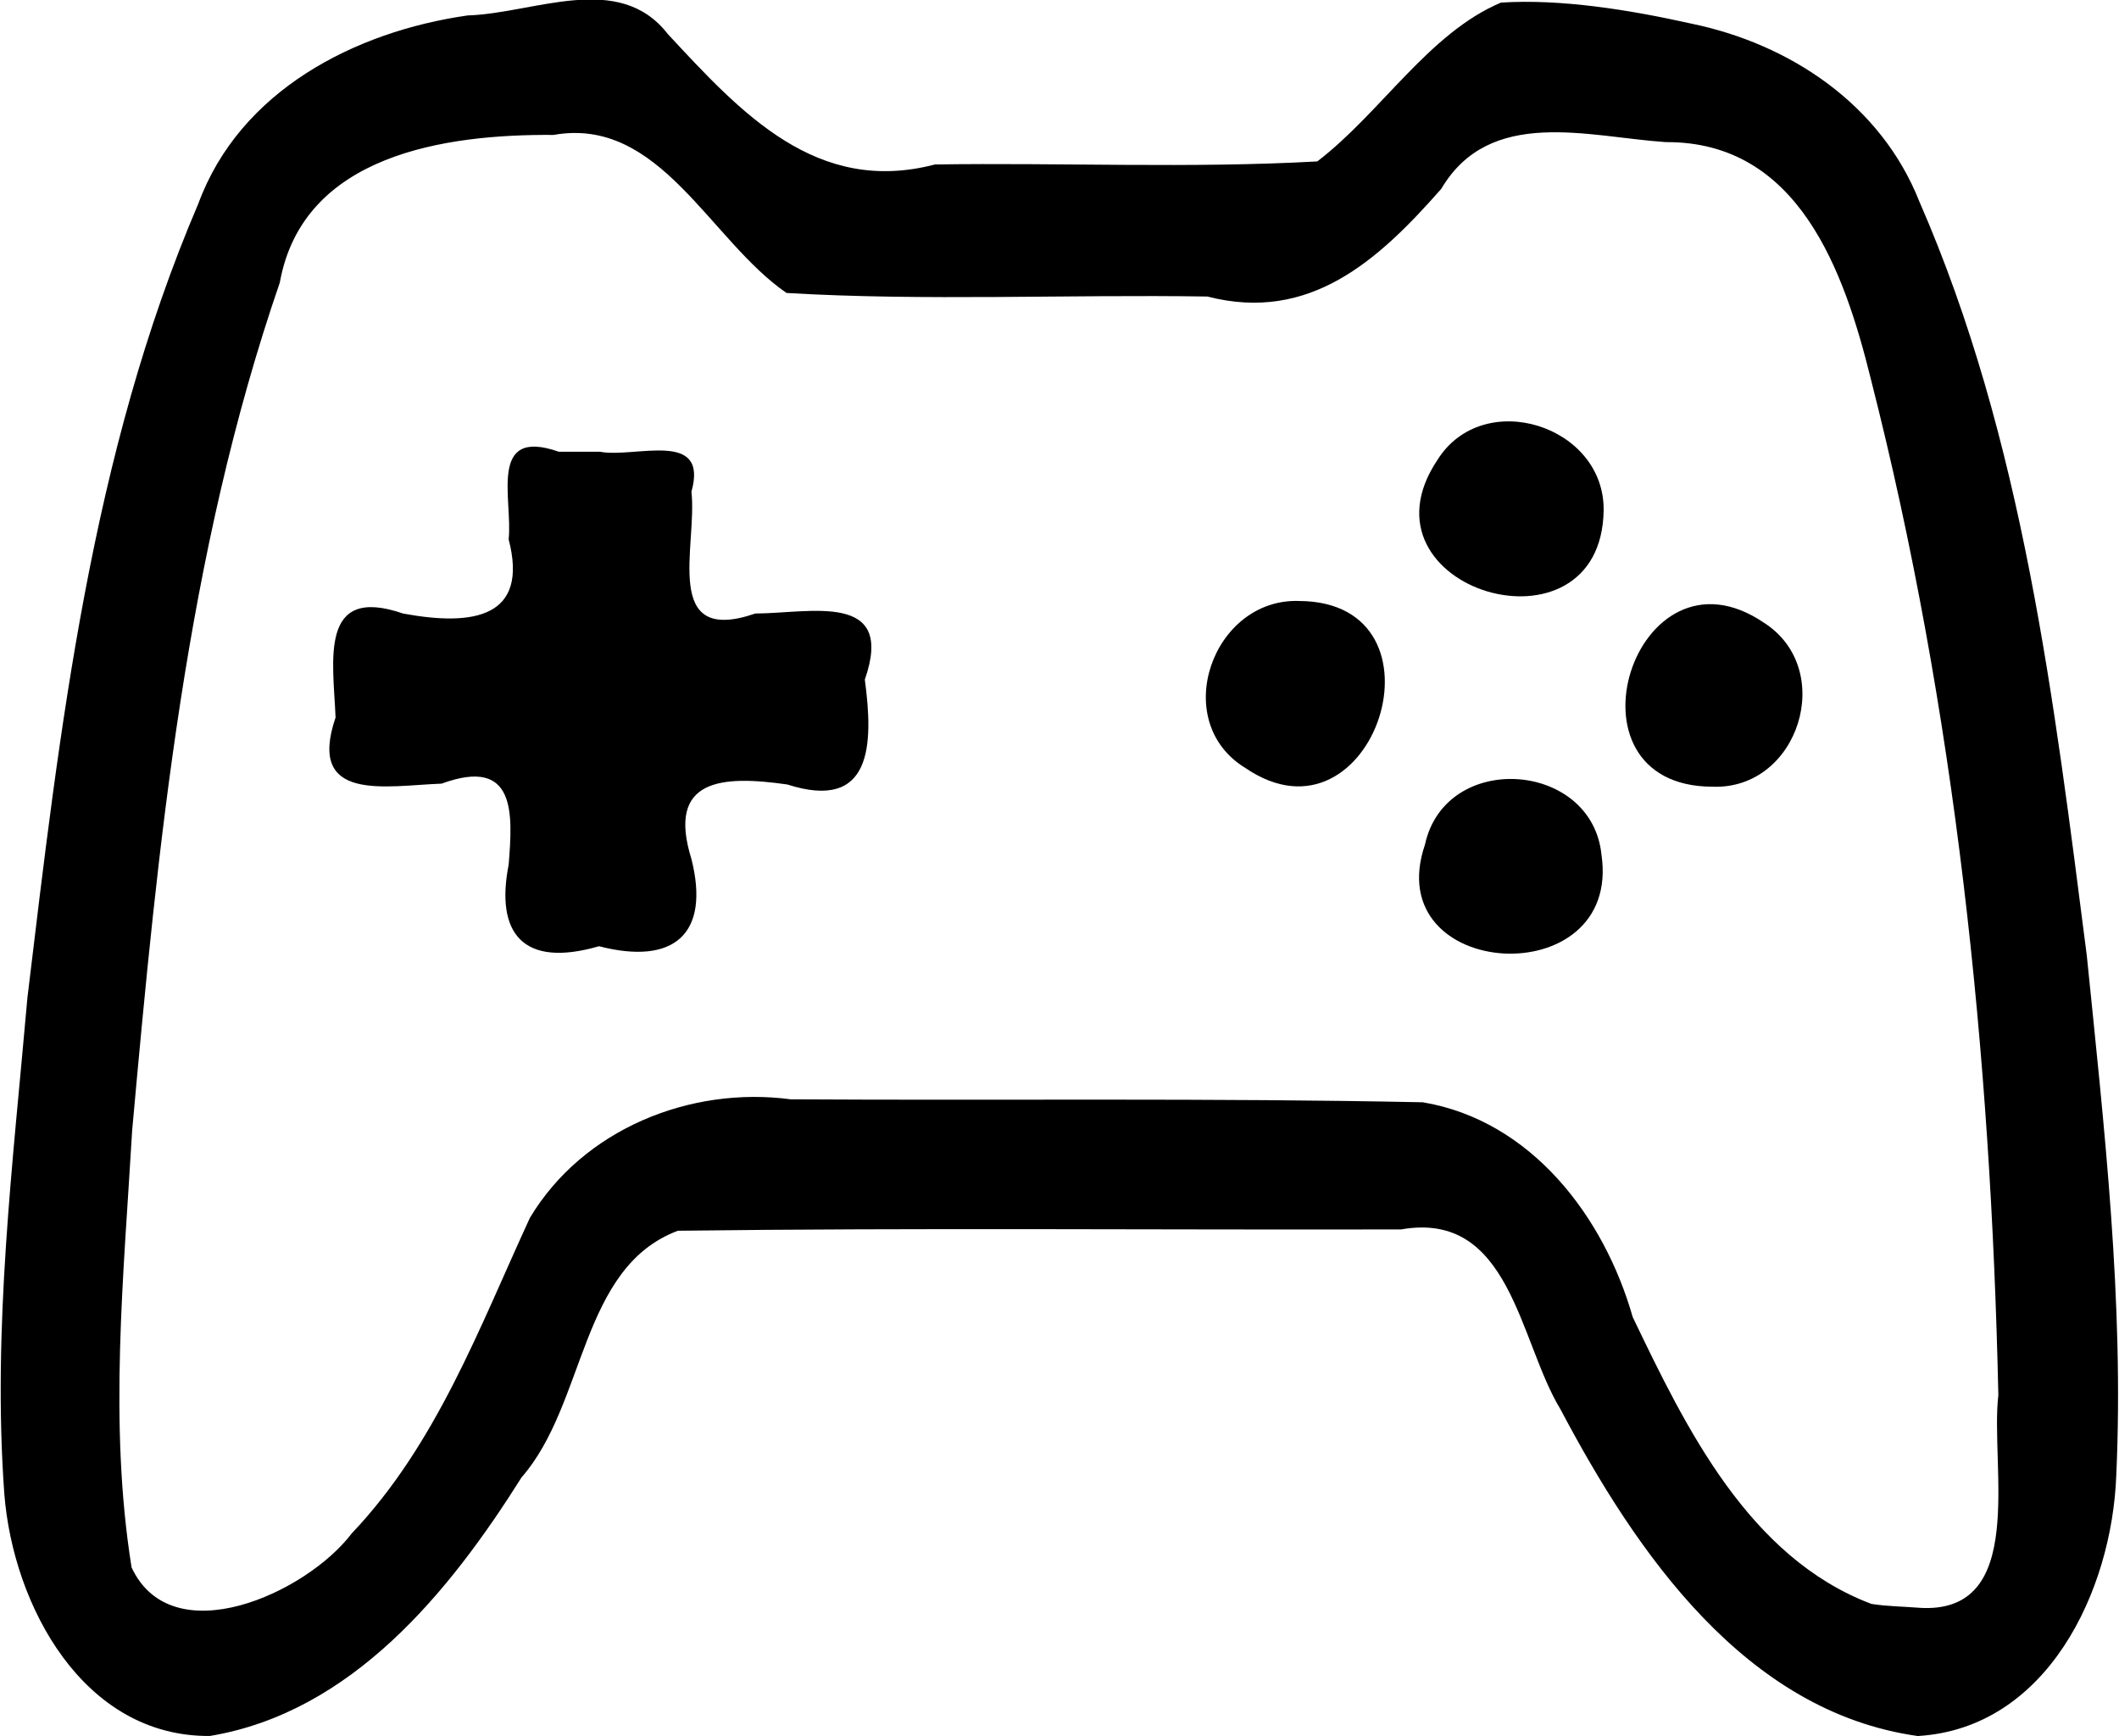<svg enable-background="new 0 0 411.92 337.44" version="1.1" viewBox="0 0 411.92 337.44" xml:space="preserve" xmlns="http://www.w3.org/2000/svg">

	<path d="m40.84 337.44c-24.615.224-38.291-25.307-40-47.05-2.337-32.123 1.685-64.384 4.486-96.415 6.274-52.211 12.336-105.6 33.22-154.37 8.082-21.993 30.421-33.47 52.377-36.604 12.893-.387 29.351-8.687 38.887 3.607 14.321 15.425 28.941 31.377 51.942 25.363 24.74-.372 49.737.783 74.318-.593 12.361-9.44 21.656-24.943 35.7-30.87 11.638-.754 25.041 1.409 37.005 4.083 19.28 3.97 36.918 15.806 44.333 34.581 20.169 46.187 26.185 96.98 32.548 146.54 3.401 33.553 7.265 67.354 5.734 101.08-.827 22.405-13.408 49.166-38.59 50.66-33.564-4.713-54.737-35.673-69.459-63.517-8.081-13.286-9.691-38.716-30.986-34.956-46.858.112-93.736-.335-140.58.255-19.064 7.149-17.834 33.586-30.385 47.939-14.03 22.308-33.007 45.664-60.55 50.26zm332.18-24.92c21.286 1.445 13.809-27.483 15.446-41.339-1.445-66.403-8.357-133.08-24.795-197.54-5.15-20.85-14.012-46.186-39.864-46.014-15.18-1.044-34.166-6.933-43.636 9.081-12.21 13.889-25.567 26.07-45.466 20.931-27.231-.429-54.762.903-81.805-.691-14.953-10.264-24.636-34.402-45.29-30.72-20.974-.164-48.741 3.771-53.214 28.688-18.245 52.974-23.695 109.34-28.706 164.84-1.639 28.191-4.597 56.908-.112 84.924 7.887 16.886 34.012 5.005 42.812-6.63 16.478-17.335 24.804-40.042 34.622-61.325 10.318-17.219 31.139-25.649 50.714-23.036 40.948.247 81.933-.278 122.86.574 21.079 3.547 35.229 22.203 40.802 41.746 10.376 21.623 22.564 46.738 46.394 55.758 3.057.492 6.16.5 9.24.75z"/>
	<path d="m116.61 87.81c6.846 1.296 21.214-4.438 17.801 7.77 1.187 10.481-5.902 29.991 12.424 23.676 10.66-.036 27.283-4.391 21.282 12.844 1.692 12.606 1.464 25.691-15.057 20.392-12.608-1.806-23.569-1.238-18.636 14.532 3.65 14.572-3.44 20.658-17.984 16.906-14.919 4.329-20.152-2.655-17.56-15.846.796-9.892 1.52-21.091-13.036-15.759-10.895.406-26.251 3.746-20.612-12.861-.435-10.915-3.343-25.886 13.138-20.201 13.654 2.525 24.47.805 20.51-14.424.822-7.783-4.094-21.883 9.75-17.029l3.99-.001z"/>
	<path d="m252.56 116.82c30.394.171 14.479 49.469-10.442 32.476-14.94-9.08-6.388-33.081 10.442-32.476z"/>
	<path d="m311.31 166.08c4.077 27.366-43.349 24.617-34.31-1.889 3.973-18.308 32.421-16.286 34.31 1.889z"/>
	<path d="m332.87 152.92c-30.545-.082-15.064-48.865 9.992-31.897 14.212 9.031 6.818 32.556-9.992 31.897z"/>
	<path d="m311.74 99.17c-.409 29.907-49.14 15.445-32.326-9.746 8.899-14.23 32.493-6.73 32.326 9.746z"/>

</svg>
